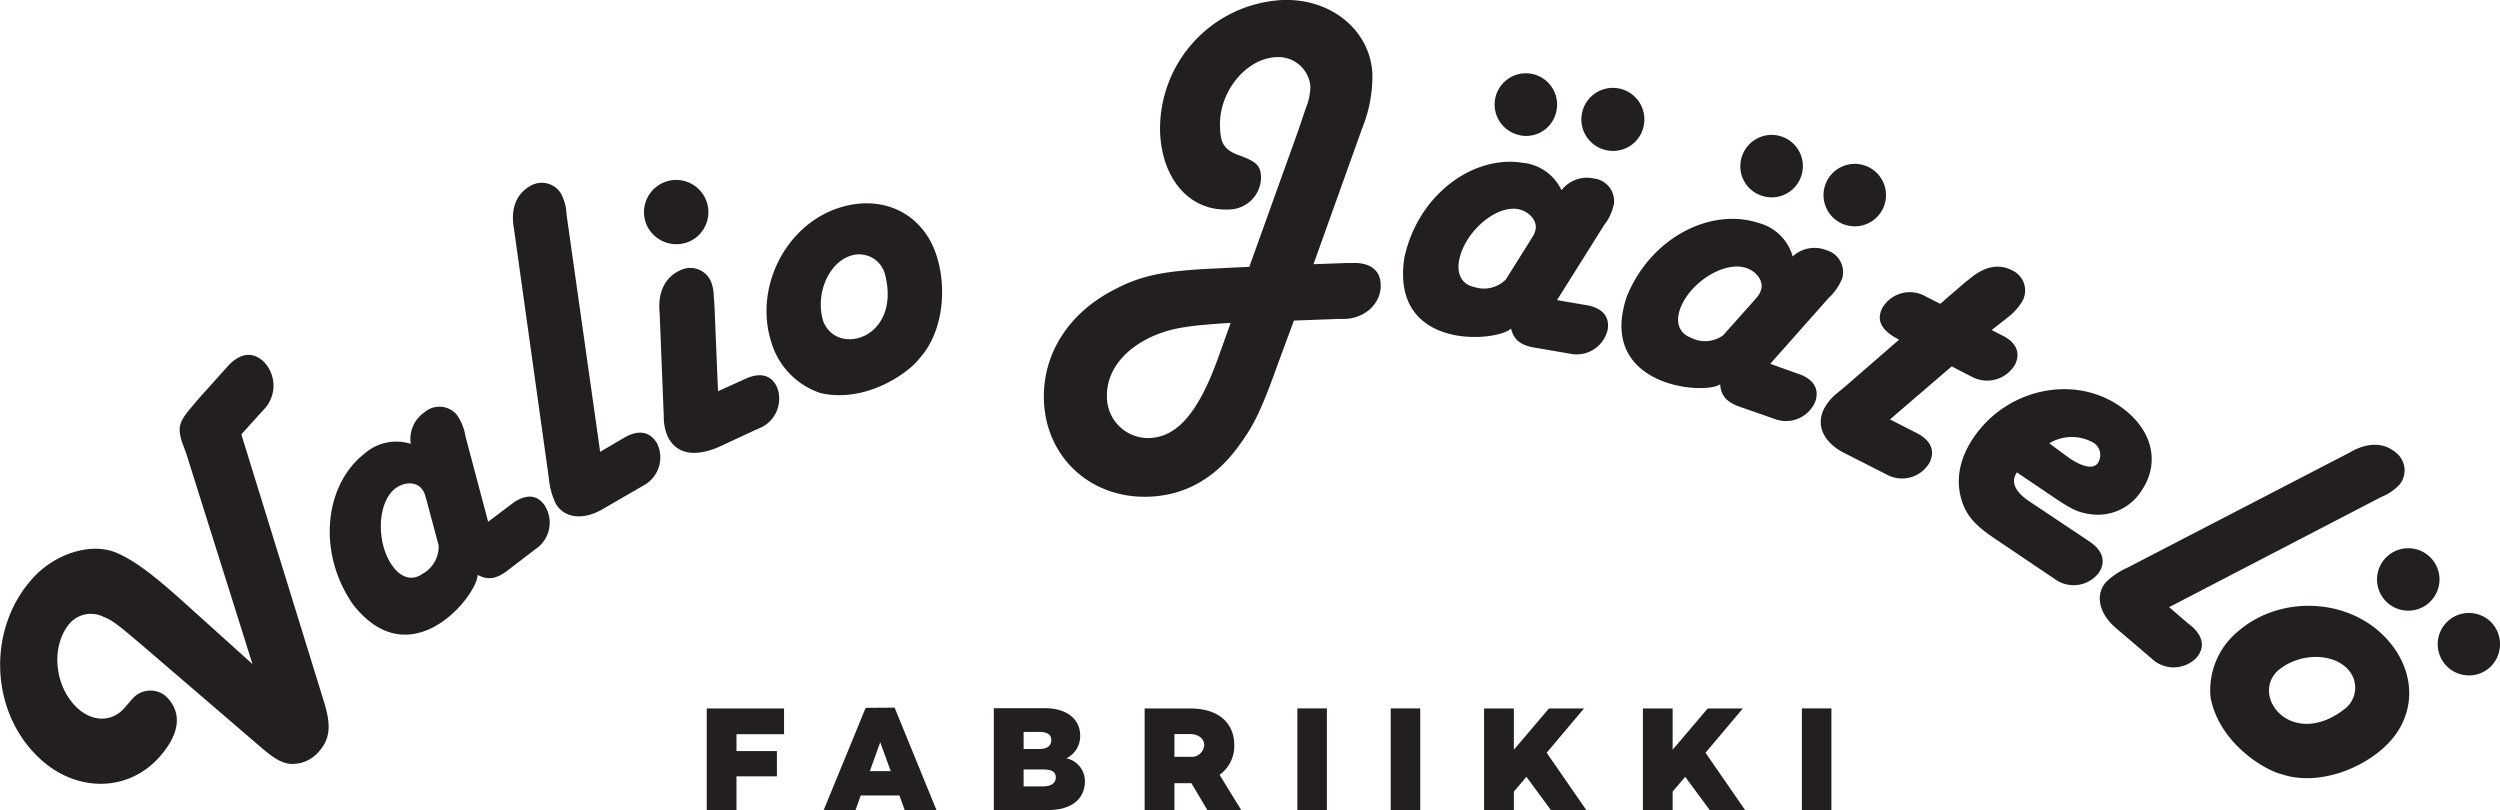 <?xml version="1.0" encoding="UTF-8"?>
<svg xmlns="http://www.w3.org/2000/svg" viewBox="0 0 364.2 118">
  <path fill="#231f20" d="M35.16 63.28l2.59-2.87.6-.66a5 5 0 000-7.13c-1.54-1.39-3.29-1.2-5 .55l-.6.66-4 4.46-.83 1c-1.84 2.15-2.09 2.94-1.39 5.15L27.11 66l9.67 30.74-9.88-8.9c-4.76-4.3-7.44-6.25-10-7.34C13.27 79 8 80.61 4.71 84.3-2 91.78-1.46 104 6 110.69c5.22 4.71 12.6 4.72 17.17-.35 3.33-3.69 3.25-6.84.9-9a3.5 3.5 0 00-4.81.49l-1.09 1.26c-1.89 2.2-4.69 2-6.74.2C7.86 100.15 7.3 94 10.26 90.7a4.13 4.13 0 014.83-.84c1.3.52 2.06 1.11 6 4.47l17.2 14.77C40 110.53 40.83 111 42 111.25a5 5 0 004.4-1.7c1.71-1.89 1.9-3.85.74-7.5zM91.15 63.64l-.72.42-3 1.76L82.56 31.44l-.09-1a7.22 7.22 0 00-.76-2.27 3.28 3.28 0 00-4.51-1.05c-1.91 1.1-2.75 3.1-2.4 5.76l.15 1 5 35.73a10.94 10.94 0 001 3.74c1.24 2.15 4 2.47 6.79.85l5.19-3 .72-.42a4.65 4.65 0 002.06-6.21C94.68 62.87 93.09 62.6 91.15 63.64zM100.46 35.17a4.69 4.69 0 10-6.22-2.32A4.75 4.75 0 00100.46 35.17zM109.8 62.75l.76-.34a4.64 4.64 0 002.64-6c-.8-1.75-2.36-2.17-4.39-1.32l-.76.34L104.6 57l-.53-12.79-.09-1a5.72 5.72 0 00-.45-2.3 3.29 3.29 0 00-4.48-1.51c-2 .92-3.09 2.85-3 5.54l.06 1 .59 14.73a6.89 6.89 0 00.55 2.86c1.2 2.63 4 3.16 7.72 1.47zM122.28 30.26c-7.82 2.48-12.45 11.62-9.92 19.57a11.13 11.13 0 007.13 7.42c6.76 1.58 13.07-3.12 14.42-5 3.37-3.64 4.14-10 2.53-15C134.5 31.14 128.65 28.23 122.28 30.26zm-2.34 16.57c-1.22-3.87.69-8.53 4-9.58a3.9 3.9 0 015 2.75C131.29 49.29 122 52 119.94 46.83zM197.25 38.31l-.9 0-5 .18 7.08-19.77a20.2 20.2 0 001.5-7.92C199.67 4.51 194-.25 186.88 0A18.78 18.78 0 00169 19.21c.24 6.68 4.12 11.52 9.91 11.31a4.73 4.73 0 004.8-4.66c-.07-1.79-.64-2.32-3.43-3.32-2.24-.88-2.47-2-2.55-4.13-.18-5 3.78-9.93 8.26-10.09a4.69 4.69 0 014.91 4.23 8.52 8.52 0 01-.64 3.13L189.1 19.1 182 38.87l-5.37.26c-7 .33-10.38 1-14.18 3-6.77 3.41-10.62 9.48-10.37 16.23.3 8.33 6.87 14.3 15.28 14 5.3-.19 9.76-2.7 13.18-7.51 2.23-3 3.38-5.57 5.63-11.86l2.33-6.29 6.54-.24.9 0c3-.11 5.3-2.33 5.2-5C201.09 39.41 199.66 38.29 197.25 38.31zM177.53 51.93c-2.88 8.1-6 11.73-10.05 11.88a6 6 0 01-6.22-5.91c-.14-3.85 2.56-7.26 7.25-9.16 2.52-1 5-1.35 10.77-1.7zM232.18 26a4.68 4.68 0 00-4.7 1.71 7 7 0 00-5.68-4c-7.26-1.15-15.26 4.73-17.21 13.82C202.5 51.12 218 49.85 220.13 47.87c.41 1.68 1.44 2.43 3.41 2.77l4.28.73.82.14a4.64 4.64 0 005.56-3.45c.33-1.9-.72-3.13-2.88-3.57l-.82-.14-3.67-.63 6.85-10.92a7.44 7.44 0 001.44-3.11A3.32 3.32 0 00232.18 26zm-8.47 7.36a2.75 2.75 0 01-.48 1.17l-.3.51-3.57 5.68a4.48 4.48 0 01-4.59 1.09c-1.65-.33-2.58-1.7-2.22-3.8.71-4.08 5.25-8.12 8.58-7.55C222.76 30.78 223.93 32.11 223.71 33.4zM221.51 19.73A4.5 4.5 0 00226.77 16a4.55 4.55 0 10-5.26 3.71zM234.22 21.92a4.55 4.55 0 005.26-3.71 4.59 4.59 0 10-5.26 3.71zM286.43 54.47l.74.37a4.71 4.71 0 006.37-1.71c.84-1.65.24-3.2-1.73-4.2l-.74-.38-.92-.47 2.33-1.83a8.33 8.33 0 002.21-2.51 3.22 3.22 0 00-1.57-4.36c-1.91-1-4-.58-6.09 1.16l-.77.61-3.61 3.11-1.35-.69-.74-.37a4.63 4.63 0 00-6.33 1.64c-.94 1.84-.15 3.33 2.43 4.64l-7.92 6.88-1.21 1a7.25 7.25 0 00-1.8 2.18c-1.22 2.39-.1 4.9 2.91 6.43L274 68.7l.74.37a4.64 4.64 0 006.34-1.64c.87-1.72.24-3.2-1.7-4.27l-.74-.37-3.31-1.69 9-7.73zM304.56 79l-.68-.46L295.58 73c-2.06-1.39-2.69-2.81-1.76-4.18l5.6 3.78c2.35 1.57 3.23 2 4.87 2.27A7.54 7.54 0 00312 71.45c2.81-4.18 1.49-9.13-3.32-12.37-6.75-4.54-16.42-2.4-21.22 4.74-2.11 3.15-2.62 6.37-1.58 9.4.76 2.09 2 3.43 4.82 5.31l7.89 5.32.69.46a4.64 4.64 0 006.48-.87C306.81 81.84 306.36 80.29 304.56 79zM305 64.51a2.12 2.12 0 01.63 2.93c-.58.86-2 .73-4.09-.65l-3-2.21A6.36 6.36 0 01305 64.51zM318.65 90.73L316 88.45l30.81-16 .89-.41a7.73 7.73 0 001.89-1.47 3.29 3.29 0 00-.51-4.6c-1.67-1.44-3.84-1.56-6.23-.35l-.85.46L310 82.66a11.05 11.05 0 00-3.21 2.15c-1.61 1.89-1 4.58 1.46 6.69l4.56 3.89.63.54a4.64 4.64 0 006.54-.11c1.25-1.47 1-3.06-.65-4.55zM354.16 81.31a4.55 4.55 0 10-.22 6.43A4.54 4.54 0 00354.16 81.31zM363 90.74a4.55 4.55 0 10-.22 6.43A4.6 4.6 0 00363 90.74zM102.96 118.03L107.29 118.03 107.29 113.1 113.18 113.1 113.18 109.42 107.29 109.42 107.29 106.96 114.22 106.96 114.22 103.21 102.96 103.21 102.96 118.03zM126.11 103.12L120 118h4.64l.75-2.12h5.63l.78 2.12h4.62l-6.09-14.91zm.61 9.22l1.51-4.21 1.53 4.21zM155.36 110.47a3.58 3.58 0 002-3.3c0-2.39-1.92-4-5.15-4h-7.43V118h8c3.37 0 5.27-1.68 5.27-4.17A3.41 3.41 0 00155.36 110.47zm-6.24-3.84h2.31c1.12 0 1.72.37 1.72 1.2s-.62 1.28-1.72 1.28h-2.31zm2.8 7.93h-2.8V112.1H152c1.25 0 1.81.37 1.81 1.15S153.2 114.56 151.92 114.56zM179.81 108.59c0-3.4-2.44-5.38-6.41-5.38h-6.65V118h4.34v-3.9h2.48l2.31 3.9h4.94l-3.15-5.12A5.19 5.19 0 00179.81 108.59zm-6.45 1.66h-2.27v-3.31h2.27c1.18 0 2.07.63 2.07 1.61A1.84 1.84 0 01173.36 110.25zM189 103.2H193.3V118H189zM202.6 103.2H206.9V118H202.6zM230.76 103.21L225.65 103.21 220.54 109.22 220.54 103.21 216.2 103.21 216.2 118.03 220.54 118.03 220.54 115.32 222.37 113.17 225.95 118.03 231.11 118.03 225.32 109.66 230.76 103.21zM253.9 103.21L248.78 103.21 243.67 109.22 243.67 103.21 239.34 103.21 239.34 118.03 243.67 118.03 243.67 115.32 245.5 113.17 249.09 118.03 254.24 118.03 248.46 109.66 253.9 103.21zM262.5 103.2H266.8V118H262.5zM264.44 58.53c.64-1.82-.19-3.21-2.25-4l-.78-.27L257.89 53l8.55-9.64a7.62 7.62 0 001.94-2.83 3.32 3.32 0 00-2.3-4.08 4.66 4.66 0 00-4.92.91 7 7 0 00-4.94-4.87c-7-2.32-15.83 2.15-19.26 10.8-4.29 13 11.24 14.31 13.63 12.7.13 1.72 1 2.63 2.92 3.29l4.1 1.43.78.27A4.63 4.63 0 00264.44 58.53zm-7.93-16.2a2.61 2.61 0 01-.66 1.08l-.38.45-4.46 5a4.5 4.5 0 01-4.71.32c-1.57-.59-2.26-2.1-1.56-4.12 1.37-3.9 6.52-7.14 9.71-6C256 39.6 257 41.1 256.51 42.33zM256.6 28.5a4.55 4.55 0 10-2.78-5.86A4.51 4.51 0 00256.6 28.5zM268.77 32.74a4.55 4.55 0 10-2.84-5.88A4.54 4.54 0 00268.77 32.74zM74.77 73.25l-.66.5-3 2.26L67.81 63.56a7.48 7.48 0 00-1.29-3.17 3.32 3.32 0 00-4.68-.33 4.69 4.69 0 00-2 4.6 7 7 0 00-6.78 1.46c-5.78 4.53-6.92 14.39-1.59 22 8.5 10.74 18.13-1.5 18.11-4.38 1.51.84 2.76.59 4.35-.62l3.45-2.64.66-.5a4.64 4.64 0 001.26-6.42C78.18 72 76.57 72 74.77 73.25zM61.57 83.58c-1.36 1-3 .73-4.29-1-2.51-3.29-2.38-9.37.31-11.42 1.31-1 3.08-1 3.87.08A2.78 2.78 0 0162 72.42l.17.56 1.73 6.48A4.52 4.52 0 0161.57 83.58zM325.93 92.07a11.12 11.12 0 00-3.9 9.52c1.28 6.82 8.13 10.7 10.35 11.19 4.69 1.61 10.81-.25 14.79-3.77 4.8-4.24 5.1-10.77.67-15.78C342.4 87.09 332.18 86.55 325.93 92.07zm15.68 11.18c-7.53 5.92-13.75-1.54-9.88-5.45 3-2.69 8.09-2.82 10.37-.23A3.89 3.89 0 01341.61 103.25z" class="cls-1"></path>
</svg>
